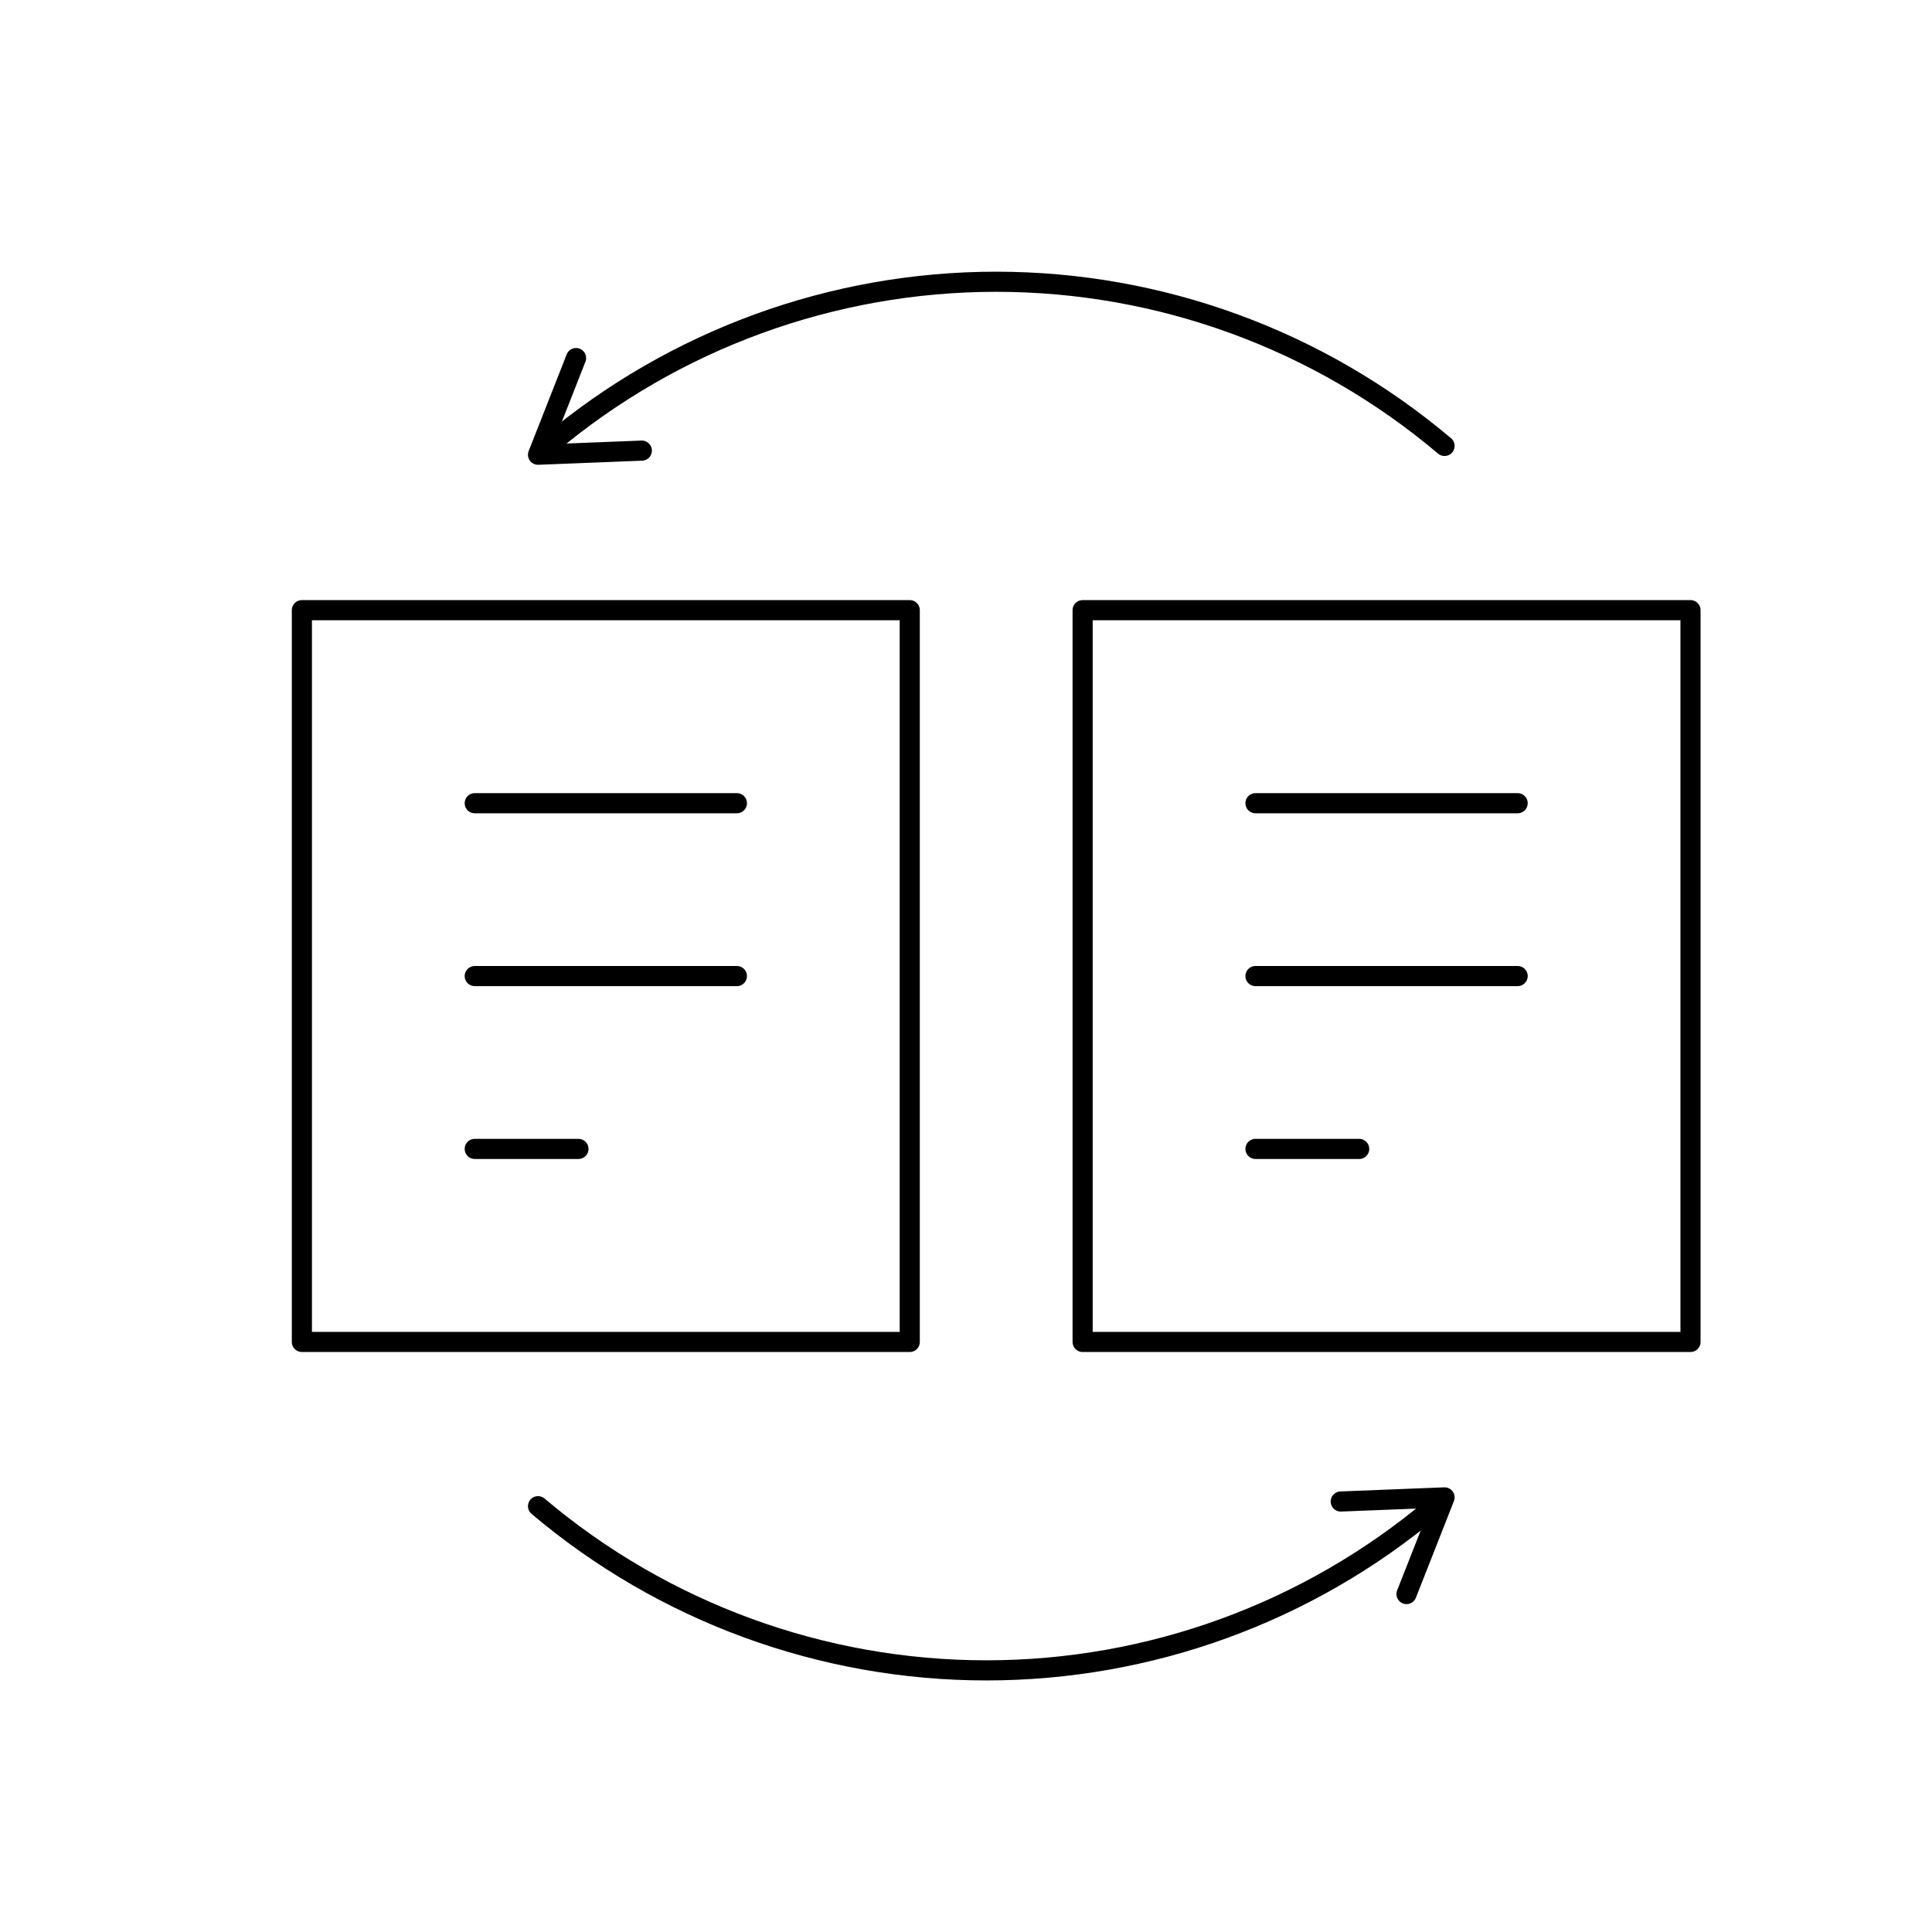 <?xml version="1.0" encoding="UTF-8"?> <svg xmlns="http://www.w3.org/2000/svg" width="96" height="96" viewBox="0 0 96 96" fill="none"><g id="Icon"><g id="Group"><path id="Vector" d="M27.302 22.09C33.519 16.865 41.379 14 49.5 14C57.657 14 65.55 16.89 71.779 22.158" stroke="#F6C844" style="stroke:#F6C844;stroke:color(display-p3 0.965 0.784 0.267);stroke-opacity:1;" stroke-miterlimit="22.926" stroke-linecap="round" stroke-linejoin="round"></path><path id="Vector_2" d="M31.892 22.391L26.735 22.595L28.624 17.792" stroke="#F6C844" style="stroke:#F6C844;stroke:color(display-p3 0.965 0.784 0.267);stroke-opacity:1;" stroke-miterlimit="22.926" stroke-linecap="round" stroke-linejoin="round"></path><path id="Vector_3" d="M71.212 74.91C64.995 80.135 57.134 83 49.014 83C40.856 83 32.963 80.109 26.735 74.842" stroke="#F6C844" style="stroke:#F6C844;stroke:color(display-p3 0.965 0.784 0.267);stroke-opacity:1;" stroke-miterlimit="22.926" stroke-linecap="round" stroke-linejoin="round"></path><path id="Vector_4" d="M66.621 74.609L71.779 74.405L69.889 79.208" stroke="#F6C844" style="stroke:#F6C844;stroke:color(display-p3 0.965 0.784 0.267);stroke-opacity:1;" stroke-miterlimit="22.926" stroke-linecap="round" stroke-linejoin="round"></path><path id="Vector_5" d="M45.205 30.319H15V66.68H45.205V30.319Z" stroke="#F6C844" style="stroke:#F6C844;stroke:color(display-p3 0.965 0.784 0.267);stroke-opacity:1;" stroke-miterlimit="22.926" stroke-linecap="round" stroke-linejoin="round"></path><path id="Vector_6" d="M23.59 39.911H36.616" stroke="#F6C844" style="stroke:#F6C844;stroke:color(display-p3 0.965 0.784 0.267);stroke-opacity:1;" stroke-miterlimit="22.926" stroke-linecap="round" stroke-linejoin="round"></path><path id="Vector_7" d="M23.59 48.5H36.616" stroke="#F6C844" style="stroke:#F6C844;stroke:color(display-p3 0.965 0.784 0.267);stroke-opacity:1;" stroke-miterlimit="22.926" stroke-linecap="round" stroke-linejoin="round"></path><path id="Vector_8" d="M23.59 57.089H28.743" stroke="#F6C844" style="stroke:#F6C844;stroke:color(display-p3 0.965 0.784 0.267);stroke-opacity:1;" stroke-miterlimit="22.926" stroke-linecap="round" stroke-linejoin="round"></path><path id="Vector_9" d="M84 30.319H53.795V66.68H84V30.319Z" stroke="#F6C844" style="stroke:#F6C844;stroke:color(display-p3 0.965 0.784 0.267);stroke-opacity:1;" stroke-miterlimit="22.926" stroke-linecap="round" stroke-linejoin="round"></path><path id="Vector_10" d="M62.384 39.911H75.411" stroke="#F6C844" style="stroke:#F6C844;stroke:color(display-p3 0.965 0.784 0.267);stroke-opacity:1;" stroke-miterlimit="22.926" stroke-linecap="round" stroke-linejoin="round"></path><path id="Vector_11" d="M62.384 48.5H75.411" stroke="#F6C844" style="stroke:#F6C844;stroke:color(display-p3 0.965 0.784 0.267);stroke-opacity:1;" stroke-miterlimit="22.926" stroke-linecap="round" stroke-linejoin="round"></path><path id="Vector_12" d="M62.384 57.089H67.537" stroke="#F6C844" style="stroke:#F6C844;stroke:color(display-p3 0.965 0.784 0.267);stroke-opacity:1;" stroke-miterlimit="22.926" stroke-linecap="round" stroke-linejoin="round"></path></g></g></svg> 
